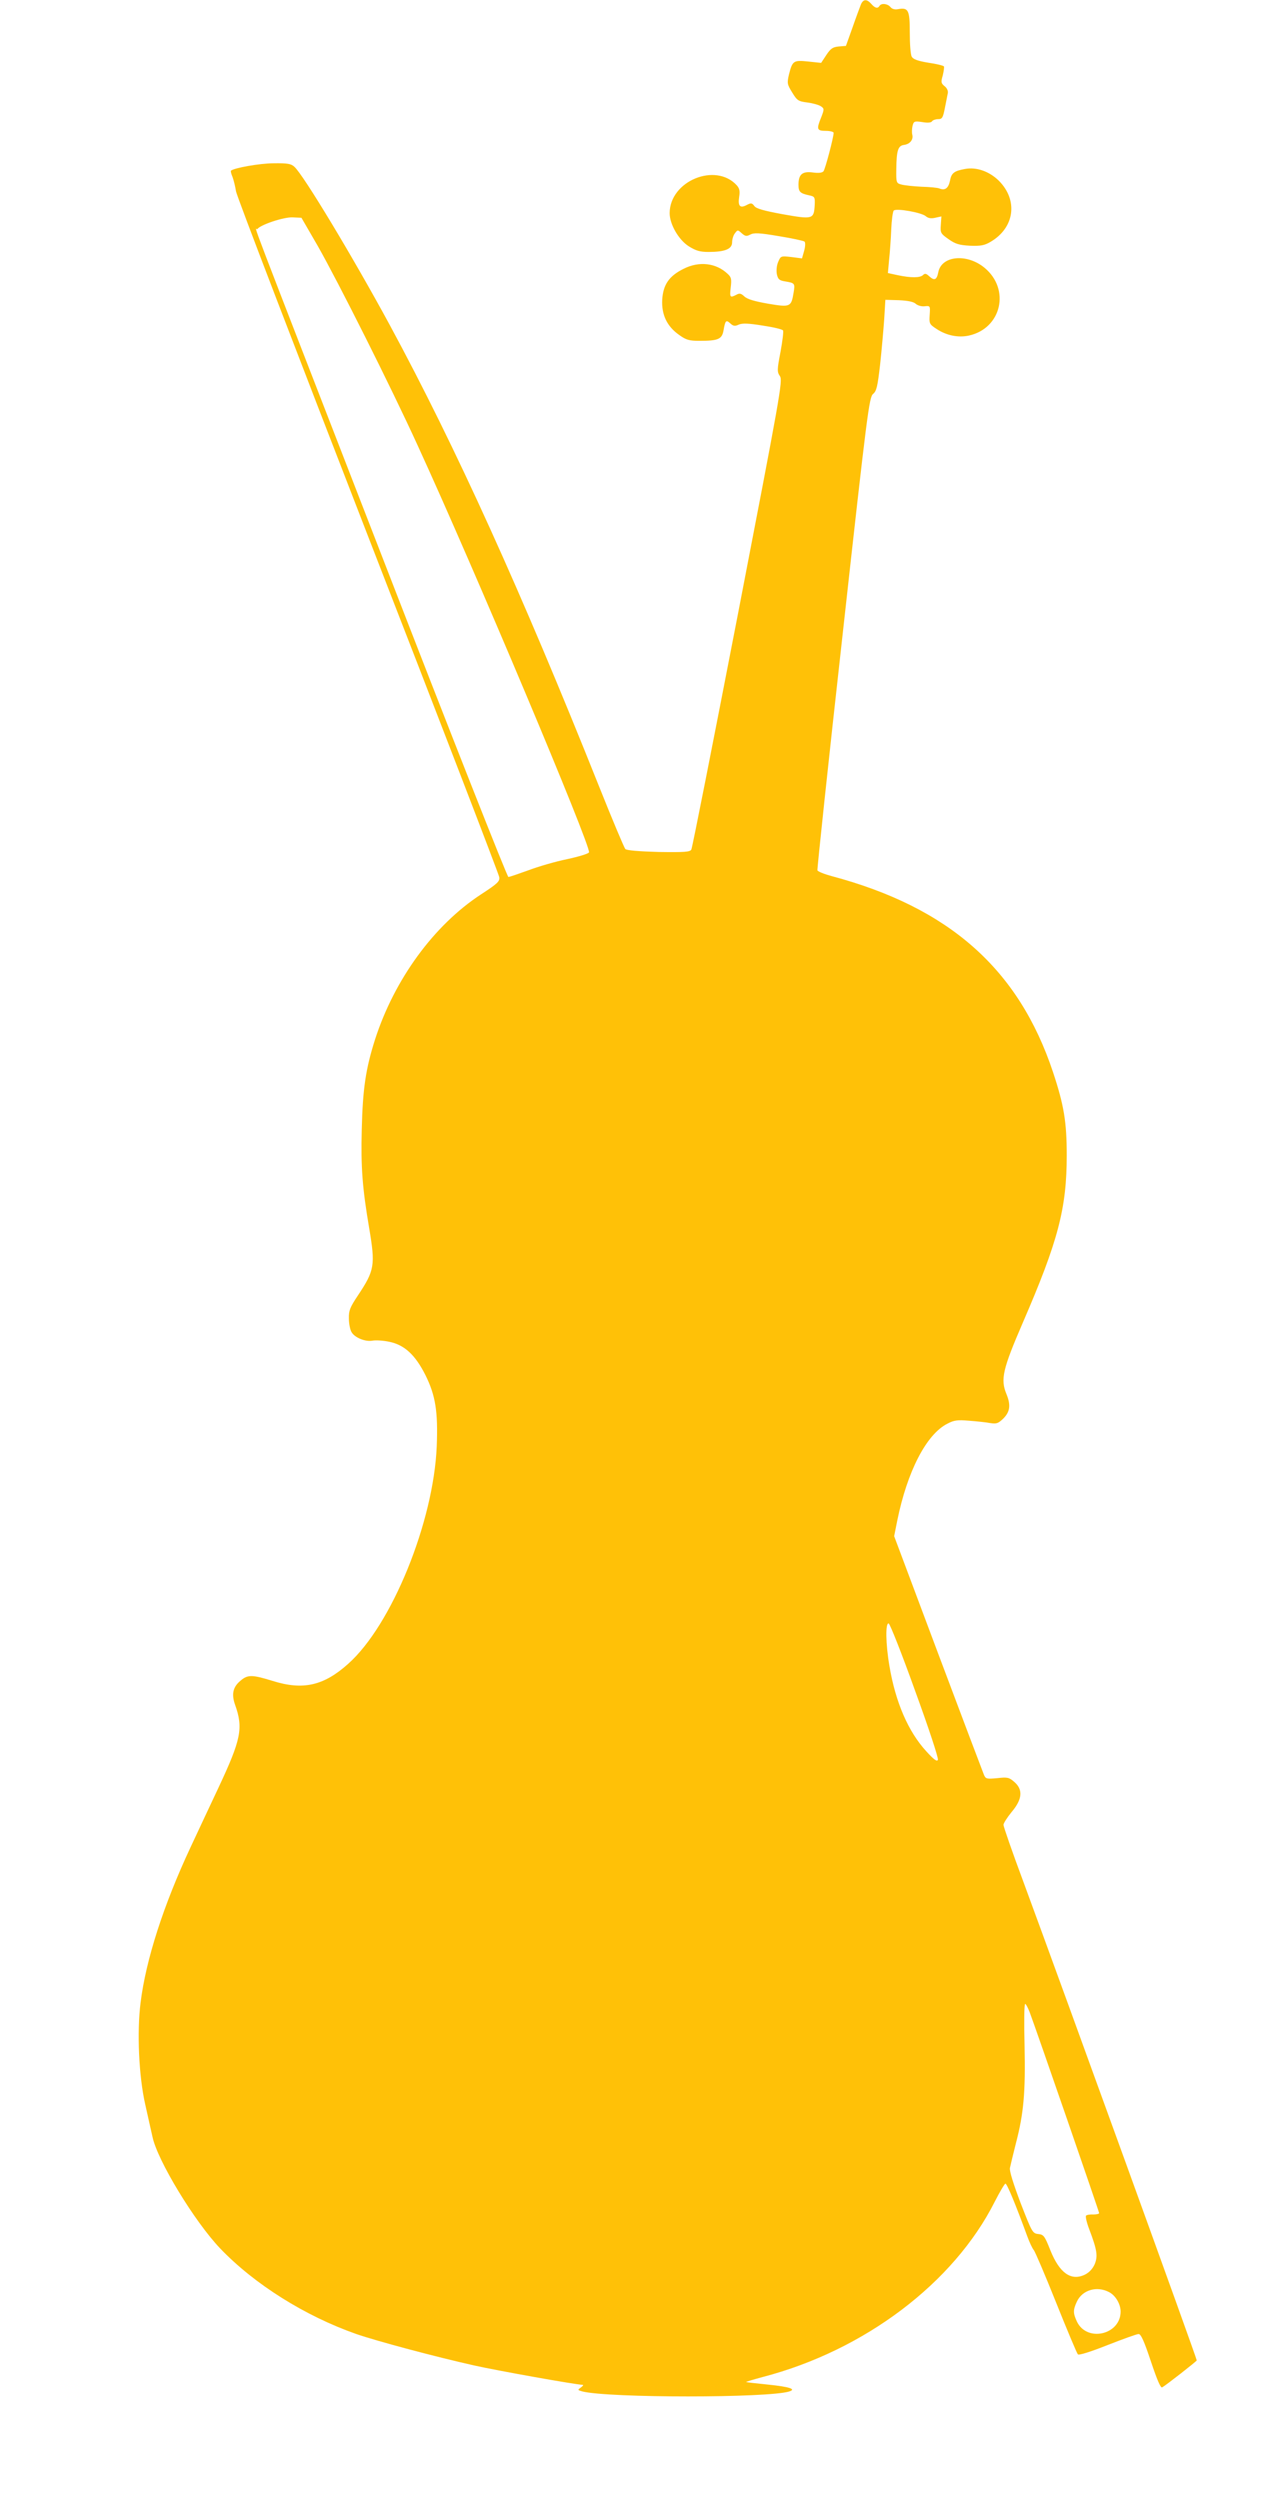 <?xml version="1.0" standalone="no"?>
<!DOCTYPE svg PUBLIC "-//W3C//DTD SVG 20010904//EN"
 "http://www.w3.org/TR/2001/REC-SVG-20010904/DTD/svg10.dtd">
<svg version="1.0" xmlns="http://www.w3.org/2000/svg"
 width="650pt" height="1280pt" viewBox="0 0 650 1280"
 preserveAspectRatio="xMidYMid meet">
<g transform="translate(0,1280) scale(0.1,-0.1)"
fill="#ffc107" stroke="none">
<path d="M4410 12778 c-5 -13 -25 -66 -43 -118 l-34 -95 -37 -3 c-30 -3 -41
-10 -63 -43 l-27 -41 -66 7 c-76 8 -81 4 -99 -67 -10 -44 -9 -50 17 -92 25
-41 31 -45 79 -51 29 -4 60 -13 69 -20 16 -11 16 -15 1 -54 -26 -63 -23 -71
23 -71 22 0 40 -5 40 -10 0 -23 -43 -186 -52 -197 -7 -8 -25 -10 -55 -6 -54 7
-73 -10 -73 -63 0 -36 8 -44 54 -54 29 -6 31 -9 29 -50 -4 -73 -10 -74 -163
-47 -98 18 -137 29 -146 42 -12 16 -17 17 -38 6 -35 -19 -47 -7 -40 40 5 31 2
44 -12 60 -108 119 -343 23 -344 -142 0 -57 46 -137 98 -170 37 -23 57 -29
102 -29 83 0 120 15 120 49 0 15 6 36 14 46 14 19 15 19 35 1 18 -16 25 -17
44 -7 19 10 46 9 146 -8 68 -11 128 -24 132 -28 5 -5 4 -26 -2 -47 l-11 -39
-54 7 c-54 6 -55 6 -68 -25 -8 -18 -10 -44 -7 -62 6 -27 12 -33 44 -38 48 -8
50 -10 42 -57 -12 -74 -17 -76 -130 -57 -69 12 -107 23 -122 37 -17 16 -25 18
-41 9 -33 -17 -35 -14 -29 38 5 42 3 52 -16 69 -59 56 -146 66 -225 26 -75
-37 -105 -81 -110 -158 -4 -77 24 -137 87 -181 36 -26 52 -30 104 -30 95 0
115 8 123 53 9 52 13 56 35 36 15 -14 24 -15 43 -6 19 8 49 7 123 -5 54 -8
101 -19 104 -25 3 -5 -3 -54 -13 -109 -18 -93 -18 -103 -3 -125 15 -23 2 -93
-215 -1217 -127 -655 -234 -1199 -239 -1207 -7 -12 -35 -14 -167 -12 -104 3
-163 8 -171 15 -6 7 -66 149 -133 317 -400 1002 -737 1744 -1073 2365 -191
352 -443 770 -489 811 -17 16 -36 19 -107 18 -70 0 -204 -24 -218 -38 -2 -2 1
-16 8 -32 6 -16 14 -49 18 -74 4 -25 309 -819 676 -1765 368 -946 670 -1731
672 -1745 4 -22 -7 -33 -93 -89 -242 -158 -444 -436 -543 -743 -48 -151 -63
-253 -68 -460 -5 -194 3 -300 38 -506 32 -190 28 -216 -58 -345 -40 -60 -47
-77 -46 -117 0 -26 6 -57 13 -69 15 -29 71 -52 108 -45 16 3 55 1 87 -6 77
-16 132 -67 184 -170 52 -105 65 -187 58 -365 -16 -388 -231 -916 -454 -1114
-125 -112 -231 -136 -387 -87 -104 32 -127 33 -164 1 -39 -32 -47 -69 -28
-123 43 -120 31 -178 -86 -427 -39 -82 -103 -220 -143 -305 -137 -293 -228
-574 -255 -794 -19 -150 -9 -376 24 -521 15 -66 31 -140 37 -165 25 -121 216
-435 347 -572 175 -183 435 -346 697 -438 104 -36 407 -117 604 -161 115 -26
525 -99 555 -99 6 0 2 -6 -9 -14 -17 -12 -17 -13 8 -20 136 -34 953 -34 1060
0 38 12 -1 24 -108 35 -61 6 -111 12 -113 13 -1 2 37 13 85 26 521 136 978
481 1188 897 26 51 51 93 55 93 8 0 52 -106 112 -270 11 -30 26 -62 33 -70 7
-8 59 -130 115 -270 56 -140 106 -259 111 -264 5 -6 65 13 151 47 79 31 151
57 160 57 12 0 28 -35 63 -140 32 -95 50 -138 58 -133 20 11 177 134 177 138
0 11 -670 1859 -889 2453 -56 150 -101 280 -101 289 0 8 19 38 42 66 55 65 59
115 13 154 -26 23 -35 25 -87 19 -54 -5 -59 -4 -68 17 -5 12 -111 292 -235
622 l-225 600 16 80 c51 251 149 442 257 496 34 18 52 20 111 15 39 -3 88 -8
108 -12 33 -5 41 -2 68 24 34 35 38 69 15 125 -31 75 -19 127 84 365 181 418
225 585 225 857 0 170 -14 256 -70 425 -176 529 -532 844 -1136 1005 -37 10
-69 23 -71 29 -2 6 56 553 130 1216 125 1130 135 1206 155 1223 18 15 23 38
36 150 8 73 17 177 21 232 l6 100 69 -2 c46 -2 75 -8 86 -18 10 -9 30 -15 46
-13 29 3 29 2 26 -44 -3 -44 -2 -48 35 -72 51 -34 112 -46 166 -34 167 37 213
237 80 347 -91 75 -221 62 -237 -23 -8 -40 -20 -45 -48 -19 -14 13 -21 14 -30
5 -15 -15 -62 -15 -129 -1 l-51 11 6 67 c4 36 9 106 11 155 2 49 8 93 13 98
13 13 143 -10 164 -29 12 -10 26 -13 48 -8 l32 7 -3 -43 c-3 -41 -1 -45 39
-73 35 -25 55 -31 110 -34 55 -2 74 1 106 20 123 72 142 213 42 313 -49 48
-115 71 -173 60 -56 -10 -70 -21 -77 -60 -8 -38 -25 -52 -54 -40 -9 4 -51 8
-92 9 -41 2 -87 7 -102 11 -27 7 -28 9 -27 79 1 96 9 120 39 124 31 4 49 27
43 52 -3 11 -2 31 1 45 6 24 9 26 50 20 28 -5 46 -3 50 4 4 6 18 11 31 11 21
0 25 7 35 58 6 31 13 65 15 76 2 11 -5 26 -17 35 -18 15 -19 21 -9 55 5 22 8
42 6 46 -2 4 -38 13 -80 19 -55 9 -78 18 -85 31 -6 10 -10 66 -10 124 0 115
-7 129 -61 119 -16 -3 -30 1 -38 11 -15 18 -47 21 -56 6 -9 -15 -23 -12 -42
10 -23 26 -41 25 -53 -2z m-2782 -1238 c103 -181 375 -722 511 -1020 290 -631
889 -2054 878 -2084 -3 -7 -53 -22 -113 -35 -59 -12 -148 -38 -198 -57 -50
-18 -96 -34 -102 -34 -6 0 -295 732 -642 1628 -736 1898 -652 1676 -644 1689
15 22 137 63 182 60 l44 -2 84 -145z m3059 -7396 c68 -186 121 -346 117 -354
-4 -11 -20 0 -59 43 -93 101 -158 252 -189 436 -20 116 -21 224 -4 219 7 -3
68 -157 135 -344z m587 -1646 c38 -102 356 -1022 356 -1029 0 -4 -14 -7 -30
-7 -17 1 -34 -2 -37 -6 -4 -4 3 -35 16 -69 41 -108 45 -138 28 -180 -11 -24
-28 -42 -50 -53 -71 -34 -130 8 -177 125 -29 73 -34 80 -62 83 -29 3 -32 9
-90 158 -37 98 -58 164 -55 180 3 14 16 69 30 124 41 156 50 264 45 502 -3
118 -2 214 3 214 4 0 14 -19 23 -42z m406 -1433 c34 -17 60 -62 60 -100 0
-119 -173 -159 -224 -51 -20 43 -20 59 0 102 28 60 102 81 164 49z"/>
</g>
</svg>
